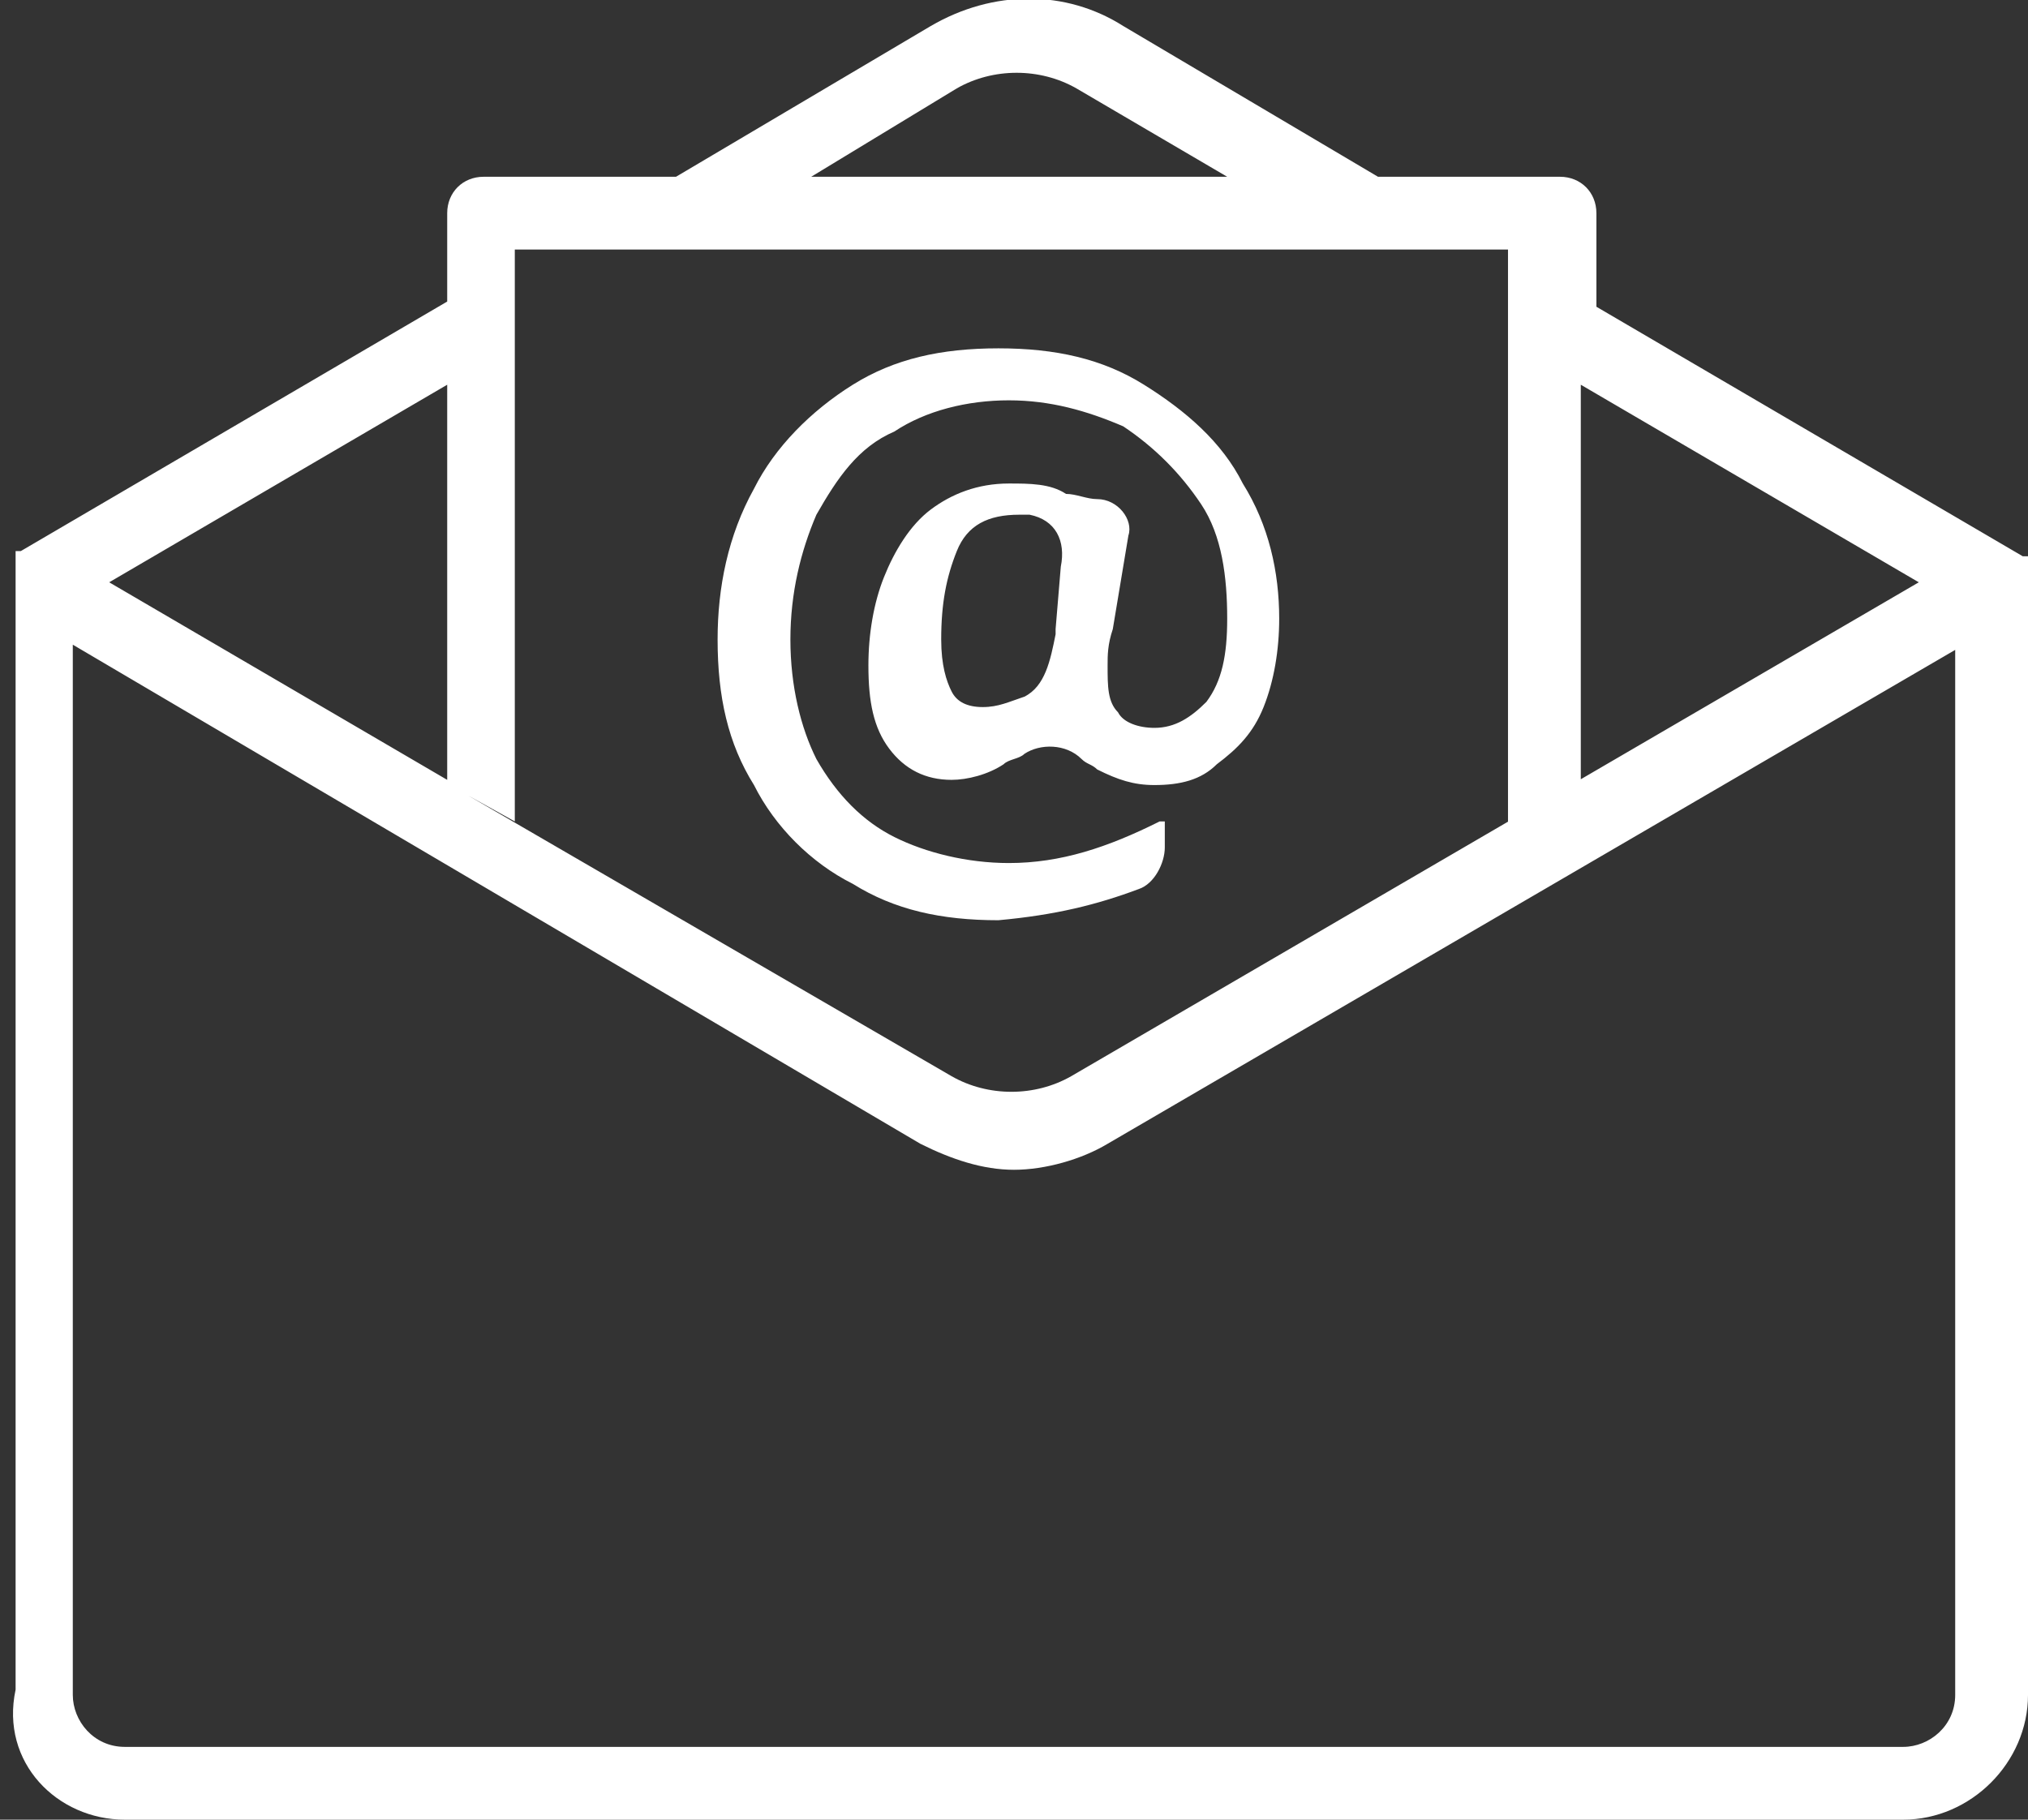 <?xml version="1.0" encoding="utf-8"?>
<!-- Generator: Adobe Illustrator 22.1.0, SVG Export Plug-In . SVG Version: 6.00 Build 0)  -->
<svg version="1.1" id="Ebene_1" xmlns="http://www.w3.org/2000/svg" xmlns:xlink="http://www.w3.org/1999/xlink" x="0px" y="0px"
	 width="39px" height="35px" viewBox="0 0 39 35" style="enable-background:new 0 0 39 35;" xml:space="preserve">
<rect x="0" y="0" width="39" height="35" fill="#333333" stroke="none"/>
<style type="text/css">
	.st0{fill:#FFFFFF;}
</style>
<path class="st0" d="M21.9,17.1c0.3-0.1,0.5-0.5,0.5-0.8v-0.5c0,0,0,0,0,0c0,0-0.1,0-0.1,0c-1,0.5-1.9,0.8-2.9,0.8
	c-0.8,0-1.6-0.2-2.2-0.5c-0.6-0.3-1.1-0.8-1.5-1.5c-0.3-0.6-0.5-1.4-0.5-2.3c0-0.9,0.2-1.7,0.5-2.4c0.4-0.7,0.8-1.3,1.5-1.6
	c0.6-0.4,1.4-0.6,2.2-0.6c0.8,0,1.5,0.2,2.2,0.5c0.6,0.4,1.1,0.9,1.5,1.5c0.4,0.6,0.5,1.4,0.5,2.2c0,0.7-0.1,1.2-0.4,1.6
	c-0.3,0.3-0.6,0.5-1,0.5c-0.3,0-0.6-0.1-0.7-0.3c-0.2-0.2-0.2-0.5-0.2-0.9c0-0.2,0-0.4,0.1-0.7l0.3-1.8c0.1-0.3-0.2-0.7-0.6-0.7
	c-0.2,0-0.4-0.1-0.6-0.1c-0.3-0.2-0.7-0.2-1.1-0.2c-0.6,0-1.1,0.2-1.5,0.5c-0.4,0.3-0.7,0.8-0.9,1.3c-0.2,0.5-0.3,1.1-0.3,1.7
	c0,0.7,0.1,1.2,0.4,1.6c0.3,0.4,0.7,0.6,1.2,0.6c0.3,0,0.7-0.1,1-0.3c0.1-0.1,0.3-0.1,0.4-0.2c0.3-0.2,0.8-0.2,1.1,0.1
	c0.1,0.1,0.2,0.1,0.3,0.2c0.4,0.2,0.7,0.3,1.1,0.3c0.5,0,0.9-0.1,1.2-0.4c0.4-0.3,0.7-0.6,0.9-1.1c0.2-0.5,0.3-1.1,0.3-1.7
	c0-0.9-0.2-1.8-0.7-2.6c-0.4-0.8-1.1-1.4-1.9-1.9c-0.8-0.5-1.7-0.7-2.8-0.7c-1.1,0-2,0.2-2.8,0.7c-0.8,0.5-1.5,1.2-1.9,2
	c-0.5,0.9-0.7,1.9-0.7,2.9c0,1.1,0.2,2,0.7,2.8c0.4,0.8,1.1,1.5,1.9,1.9c0.8,0.5,1.7,0.7,2.8,0.7C20.3,17.6,21.1,17.4,21.9,17.1z
	 M20.3,12.1c0,0,0,0.1,0,0.1c-0.1,0.5-0.2,1-0.6,1.2c-0.3,0.1-0.5,0.2-0.8,0.2c-0.3,0-0.5-0.1-0.6-0.3c-0.1-0.2-0.2-0.5-0.2-1
	c0-0.7,0.1-1.2,0.3-1.7c0.2-0.5,0.6-0.7,1.2-0.7c0.1,0,0.1,0,0.2,0c0.5,0.1,0.7,0.5,0.6,1L20.3,12.1z M39,11.2
	C39,11.2,39,11.2,39,11.2C39,11.1,39,11.1,39,11.2c0-0.1,0-0.1,0-0.2c0,0,0,0,0-0.1c0,0,0,0,0-0.1c0,0,0,0,0,0c0,0,0,0,0,0
	c0,0,0,0,0-0.1c0,0,0,0,0,0c0,0,0,0,0,0c0,0,0,0-0.1,0c0,0,0,0,0,0l-8.2-4.8V4.1c0-0.4-0.3-0.7-0.7-0.7h-3.5l-4.9-2.9
	c-1.1-0.7-2.5-0.7-3.7,0l-4.9,2.9H9.3c-0.4,0-0.7,0.3-0.7,0.7v1.7l-8.2,4.8c0,0,0,0,0,0c0,0,0,0-0.1,0c0,0,0,0,0,0c0,0,0,0,0,0.1
	c0,0,0,0,0,0.1c0,0,0,0,0,0c0,0,0,0,0,0c0,0,0,0,0,0.1c0,0,0,0,0,0.1c0,0,0,0,0,0.1c0,0,0,0,0,0.1c0,0,0,0,0,0c0,0,0,0,0,0v21.3
	C0,33.9,1.1,35,2.4,35h34.2c1.3,0,2.4-1.1,2.4-2.4L39,11.2L39,11.2z M18.4,1.7c0.7-0.4,1.6-0.4,2.3,0l2.9,1.7h-8L18.4,1.7z
	 M9.9,15.8V4.8h19.1v11.1l1.4-0.8V7.4l6.5,3.8l-16.3,9.5c-0.7,0.4-1.6,0.4-2.3,0l-9.3-5.4L9.9,15.8z M8.6,7.4V15l-6.5-3.8L8.6,7.4z
	 M37.6,32.6c0,0.6-0.5,1-1,1H2.4c-0.6,0-1-0.5-1-1V12.4L17.7,22c0.6,0.3,1.2,0.5,1.8,0.5c0.6,0,1.3-0.2,1.8-0.5l16.3-9.5V32.6z"/>
</svg>
